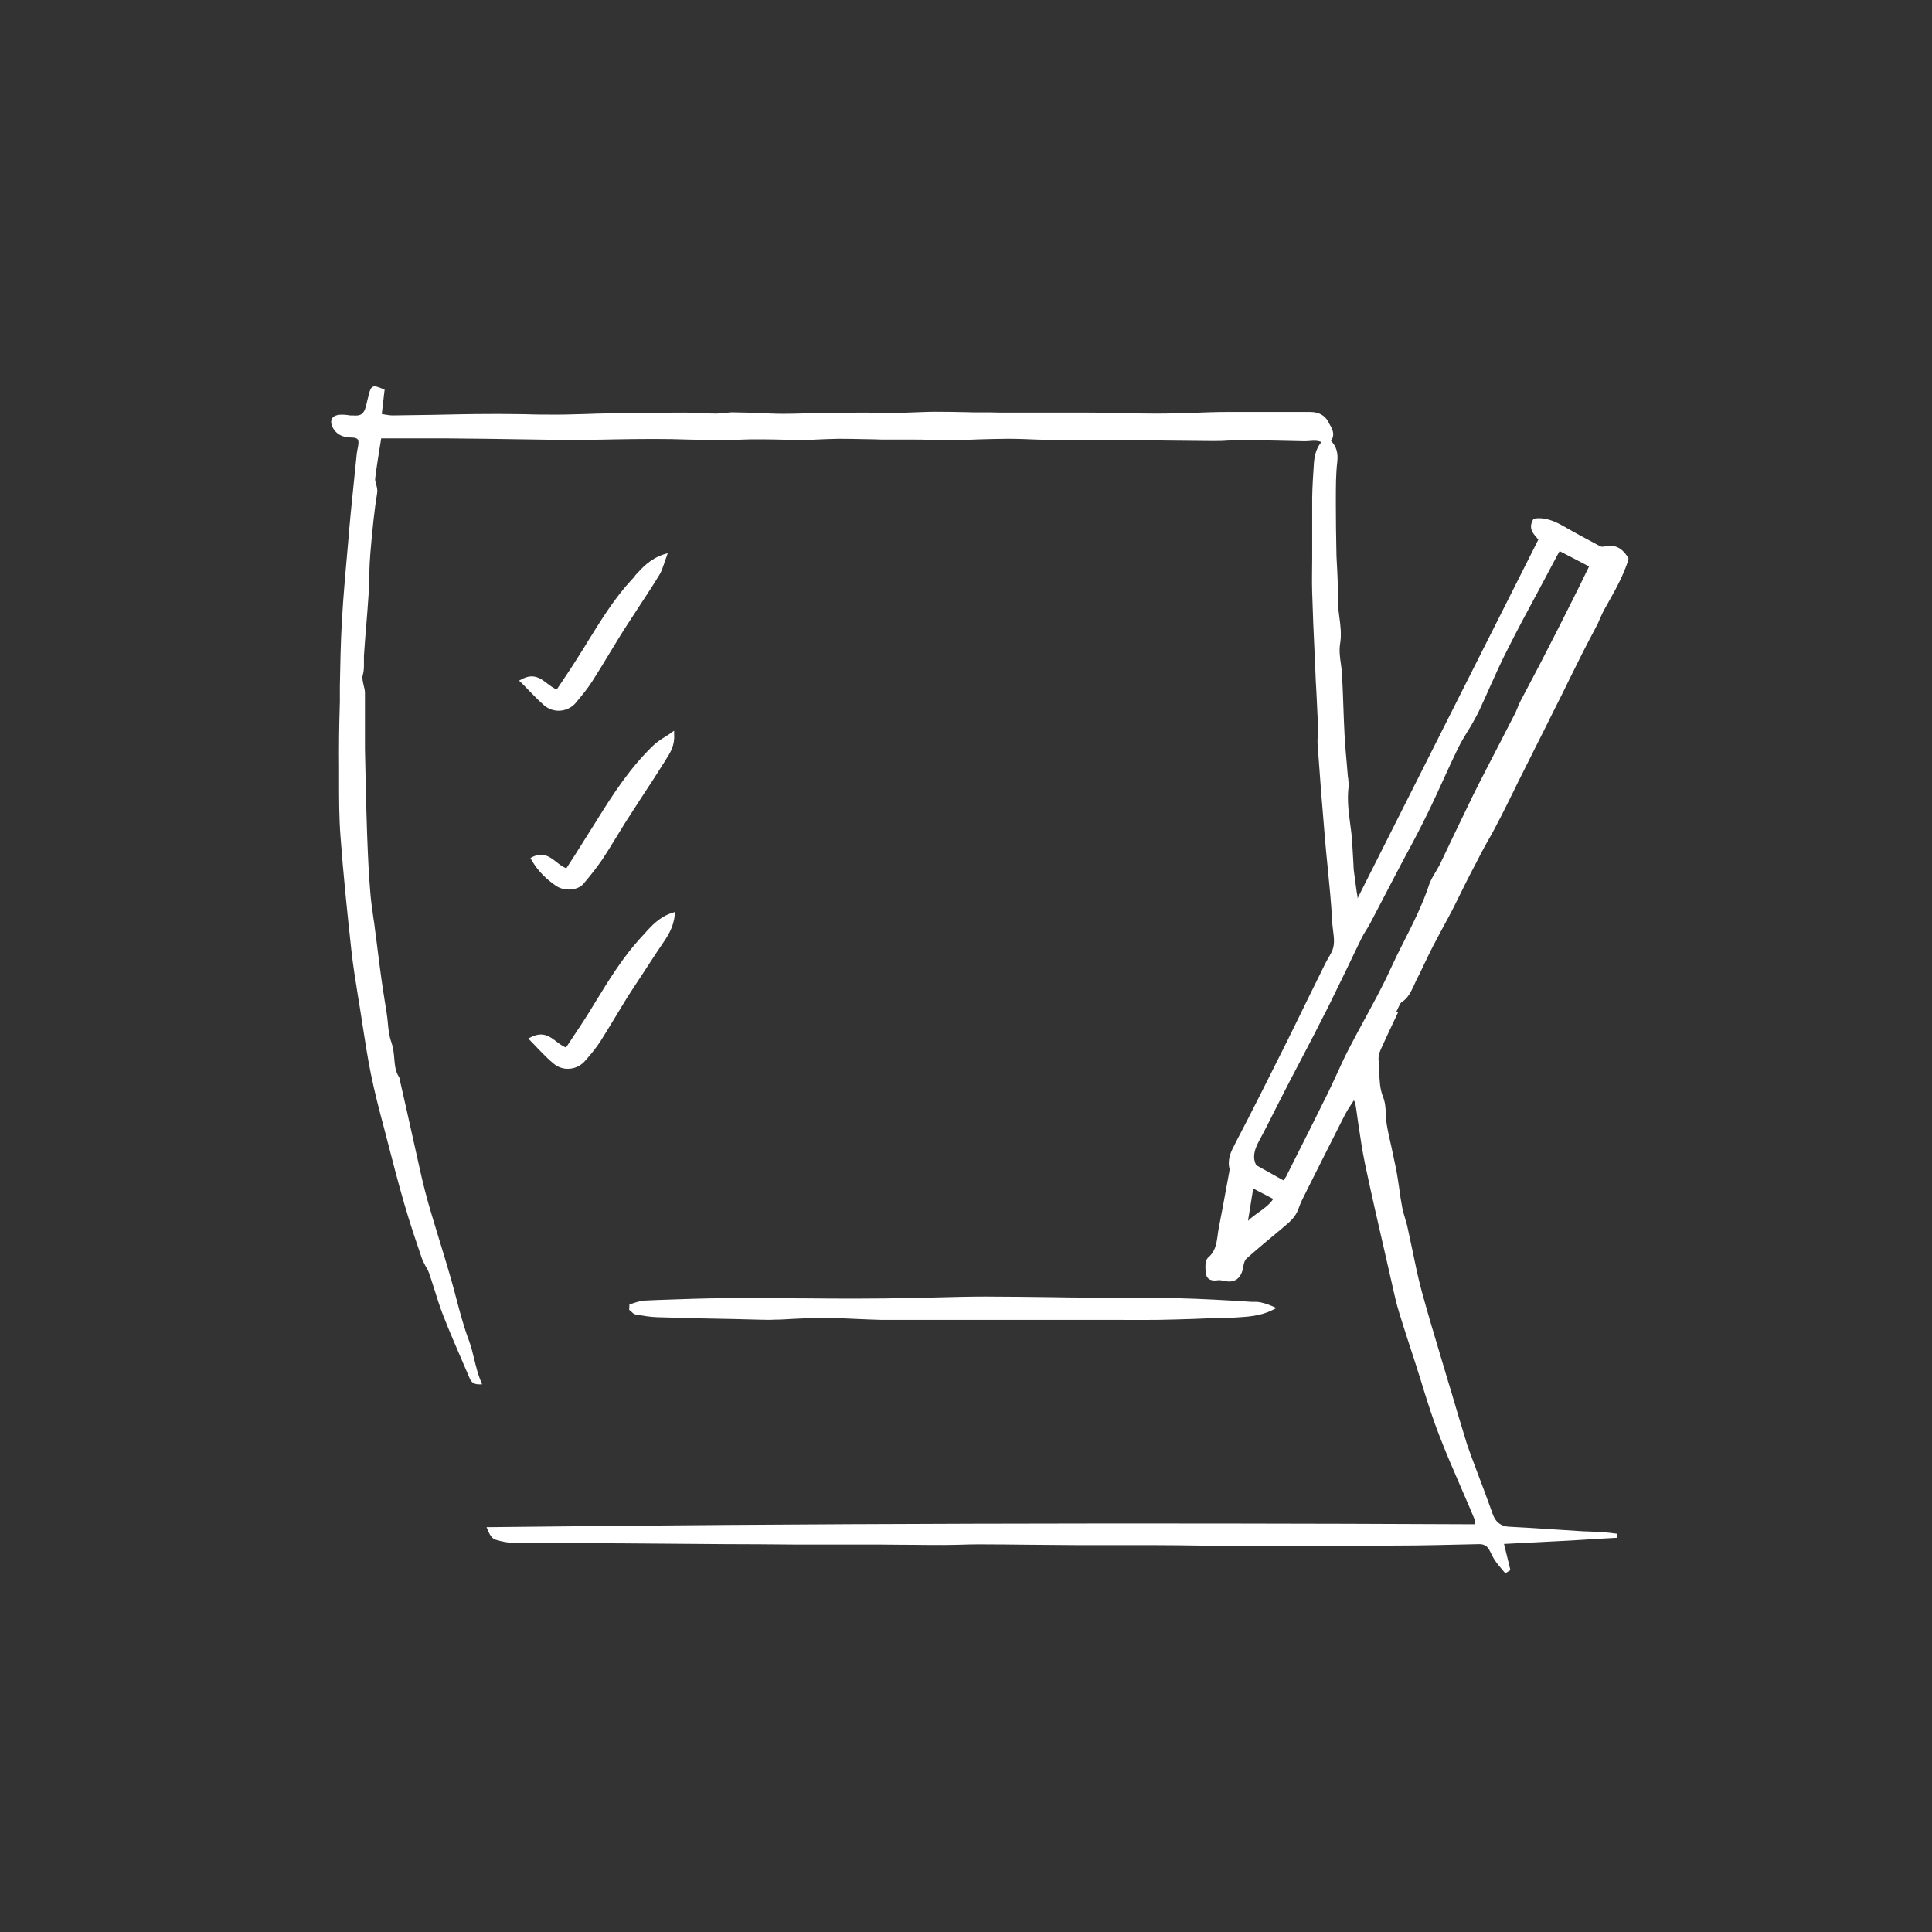 <?xml version="1.0" encoding="UTF-8"?>
<svg xmlns="http://www.w3.org/2000/svg" width="70" height="70" viewBox="0 0 70 70" fill="none">
  <rect x="0" y="0" width="70" height="70" fill="#333333" stroke="none"/>
  <path d="M50.596 36.649L50.727 36.375C50.727 36.375 50.756 36.33 50.778 36.315C51.018 36.167 51.12 35.93 51.229 35.707C51.251 35.656 51.28 35.596 51.301 35.544C51.403 35.352 51.498 35.151 51.592 34.951C51.701 34.721 51.818 34.484 51.934 34.254C52.057 34.024 52.181 33.787 52.305 33.557C52.421 33.342 52.537 33.135 52.646 32.92C52.741 32.734 52.828 32.549 52.922 32.364C53.032 32.141 53.148 31.904 53.264 31.682C53.344 31.526 53.424 31.378 53.504 31.222C53.613 31.007 53.73 30.777 53.853 30.562C54.217 29.939 54.536 29.28 54.849 28.649C54.958 28.427 55.067 28.197 55.183 27.975C55.46 27.426 55.729 26.878 56.005 26.336C56.194 25.951 56.383 25.573 56.579 25.187C56.681 24.98 56.783 24.772 56.885 24.564C57.175 23.971 57.481 23.363 57.8 22.77C57.866 22.652 57.924 22.526 57.975 22.399C58.033 22.273 58.084 22.155 58.149 22.044L58.266 21.836C58.542 21.347 58.825 20.835 59 20.279V20.22C58.855 19.983 58.615 19.686 58.142 19.797C58.084 19.812 58.026 19.812 57.989 19.797C57.517 19.545 57.095 19.323 56.674 19.078C56.347 18.893 55.998 18.73 55.598 18.789H55.561L55.547 18.826C55.372 19.13 55.54 19.315 55.656 19.456C55.685 19.486 55.714 19.523 55.736 19.553L49.186 32.549V32.482C49.164 32.393 49.157 32.304 49.142 32.215L49.106 31.956C49.091 31.83 49.07 31.704 49.055 31.57C49.048 31.511 49.041 31.444 49.041 31.385V31.363C49.033 31.237 49.026 31.111 49.019 30.985C49.004 30.718 48.99 30.436 48.961 30.169C48.946 30.058 48.931 29.939 48.917 29.828C48.859 29.406 48.808 28.968 48.859 28.531C48.873 28.434 48.859 28.345 48.852 28.256C48.852 28.219 48.844 28.182 48.837 28.153C48.822 28.012 48.815 27.863 48.801 27.723C48.772 27.396 48.742 27.063 48.721 26.729C48.699 26.329 48.684 25.928 48.67 25.521C48.655 25.172 48.648 24.831 48.626 24.483C48.626 24.342 48.597 24.194 48.583 24.053C48.546 23.801 48.517 23.564 48.553 23.334C48.612 22.993 48.568 22.659 48.524 22.333C48.495 22.103 48.466 21.866 48.474 21.636C48.481 21.325 48.466 21.006 48.452 20.694C48.444 20.509 48.43 20.324 48.423 20.131C48.408 19.404 48.401 18.841 48.401 18.322V18.07C48.401 17.632 48.401 17.173 48.452 16.735C48.488 16.416 48.423 16.179 48.226 15.972C48.386 15.742 48.27 15.534 48.168 15.364C48.154 15.341 48.139 15.319 48.132 15.29C48.001 15.045 47.783 14.926 47.463 14.926H47.456C46.998 14.926 46.547 14.926 46.089 14.926C45.558 14.926 45.02 14.926 44.482 14.926C44.083 14.926 43.675 14.941 43.276 14.956C42.825 14.971 42.36 14.986 41.894 14.986C41.444 14.986 40.986 14.978 40.55 14.963C40.179 14.956 39.808 14.949 39.437 14.949C38.856 14.949 38.267 14.949 37.678 14.949C37.293 14.949 36.915 14.949 36.529 14.949C36.311 14.949 36.086 14.949 35.868 14.941C35.752 14.941 35.635 14.941 35.519 14.941C35.359 14.941 35.199 14.941 35.032 14.934C34.654 14.926 34.268 14.919 33.89 14.919C33.556 14.919 33.222 14.941 32.887 14.949C32.618 14.963 32.342 14.971 32.073 14.978C31.957 14.978 31.833 14.978 31.724 14.963C31.615 14.956 31.506 14.949 31.397 14.949C30.881 14.949 30.365 14.956 29.849 14.963H29.623C29.47 14.963 29.318 14.971 29.165 14.978C28.911 14.986 28.649 14.993 28.387 14.993C28.075 14.993 27.769 14.978 27.457 14.963C27.173 14.956 26.89 14.941 26.606 14.941C26.49 14.934 26.381 14.949 26.265 14.963C26.163 14.971 26.061 14.978 25.959 14.986C25.777 14.986 25.596 14.978 25.407 14.963C25.203 14.956 24.992 14.949 24.782 14.949C23.96 14.949 23.066 14.956 22.048 14.978C21.779 14.978 21.51 14.993 21.241 15C20.892 15.008 20.536 15.023 20.187 15.023C19.794 15.023 19.402 15.023 19.009 15.008C18.595 15.008 18.181 14.993 17.752 15C17.083 15 16.414 15.015 15.752 15.03C15.244 15.037 14.727 15.045 14.219 15.052C14.124 15.052 14.022 15.03 13.913 15.015L13.833 15L13.935 14.118L13.884 14.096C13.688 14.014 13.586 13.977 13.506 14.014C13.434 14.052 13.404 14.14 13.368 14.274C13.346 14.355 13.324 14.444 13.303 14.533C13.288 14.593 13.274 14.659 13.259 14.719C13.186 15 13.077 15.082 12.772 15.052H12.685C12.554 15.03 12.408 15.015 12.278 15.03C12.118 15.052 12.052 15.119 12.023 15.178C11.994 15.238 11.979 15.341 12.059 15.497C12.227 15.801 12.496 15.846 12.743 15.853C12.859 15.853 12.925 15.875 12.961 15.92C12.99 15.964 12.997 16.038 12.976 16.157C12.954 16.283 12.925 16.402 12.917 16.528L12.852 17.165C12.787 17.818 12.714 18.485 12.656 19.152L12.627 19.501C12.539 20.479 12.445 21.495 12.387 22.496C12.343 23.282 12.329 24.075 12.314 24.846V25.424C12.285 26.329 12.278 27.078 12.285 27.767C12.285 27.938 12.285 28.108 12.285 28.279C12.285 28.939 12.285 29.628 12.336 30.295C12.438 31.682 12.583 33.083 12.728 34.403C12.787 34.966 12.881 35.529 12.968 36.078L13.041 36.523C13.07 36.708 13.099 36.901 13.128 37.086C13.223 37.694 13.317 38.317 13.441 38.925C13.572 39.57 13.739 40.215 13.906 40.838L14.022 41.283C14.211 42.017 14.422 42.84 14.655 43.64C14.844 44.293 15.062 44.938 15.287 45.597C15.324 45.694 15.374 45.783 15.418 45.872C15.462 45.953 15.513 46.028 15.542 46.116C15.614 46.324 15.68 46.532 15.745 46.739C15.84 47.036 15.934 47.347 16.051 47.644C16.283 48.244 16.545 48.837 16.792 49.416L16.981 49.853L16.996 49.89C17.039 49.994 17.097 50.157 17.345 50.157C17.345 50.157 17.352 50.157 17.359 50.157H17.468L17.424 50.053C17.316 49.794 17.25 49.519 17.185 49.26C17.134 49.038 17.076 48.808 16.996 48.585C16.814 48.103 16.676 47.592 16.545 47.095C16.48 46.836 16.407 46.576 16.334 46.317C16.167 45.731 15.985 45.153 15.811 44.574L15.636 43.996C15.469 43.447 15.316 42.854 15.171 42.18C15.018 41.483 14.858 40.779 14.706 40.096C14.64 39.8 14.568 39.496 14.502 39.199C14.502 39.184 14.502 39.17 14.495 39.155C14.495 39.11 14.48 39.058 14.451 39.014C14.32 38.806 14.306 38.577 14.284 38.339C14.27 38.154 14.248 37.954 14.182 37.768C14.102 37.546 14.073 37.309 14.051 37.049C14.037 36.931 14.03 36.812 14.008 36.693C13.986 36.538 13.957 36.382 13.935 36.234C13.892 35.974 13.855 35.715 13.819 35.463C13.761 35.055 13.71 34.647 13.659 34.232L13.586 33.669C13.572 33.528 13.55 33.394 13.528 33.253C13.484 32.935 13.434 32.601 13.412 32.275C13.361 31.674 13.332 31.037 13.303 30.266C13.266 29.22 13.244 28.168 13.223 27.144C13.223 26.803 13.223 26.462 13.223 26.121C13.223 25.788 13.223 25.454 13.223 25.12C13.223 25.017 13.201 24.92 13.172 24.816C13.143 24.683 13.114 24.557 13.143 24.46C13.194 24.29 13.186 24.134 13.186 23.986C13.186 23.912 13.186 23.838 13.186 23.764C13.208 23.378 13.244 22.993 13.274 22.607C13.303 22.251 13.332 21.895 13.354 21.54C13.368 21.302 13.375 21.065 13.383 20.835C13.383 20.576 13.397 20.301 13.419 20.035C13.492 19.174 13.564 18.478 13.666 17.855C13.681 17.758 13.659 17.655 13.63 17.558C13.608 17.477 13.586 17.402 13.593 17.336C13.637 16.973 13.695 16.624 13.753 16.246C13.775 16.127 13.79 16.001 13.812 15.883H14.495C15.033 15.883 15.585 15.883 16.131 15.883C17.112 15.89 18.101 15.905 19.082 15.92L20.063 15.935C20.187 15.935 20.311 15.935 20.434 15.935C20.703 15.935 20.972 15.949 21.248 15.935C21.583 15.935 21.917 15.927 22.252 15.92C22.702 15.912 23.175 15.905 23.64 15.905H23.706C24.12 15.905 24.549 15.912 24.956 15.927C25.319 15.935 25.683 15.942 26.046 15.949C26.061 15.949 26.076 15.949 26.09 15.949C26.286 15.949 26.483 15.942 26.679 15.935C27.29 15.905 27.922 15.92 28.54 15.935C28.722 15.935 28.911 15.935 29.092 15.942C29.114 15.942 29.129 15.942 29.151 15.942C29.158 15.942 29.172 15.942 29.18 15.942C29.303 15.942 29.427 15.935 29.55 15.927C29.827 15.912 30.11 15.905 30.386 15.898C30.706 15.898 31.026 15.905 31.346 15.912C31.55 15.912 31.753 15.92 31.957 15.927C32.16 15.927 32.364 15.927 32.567 15.927C32.749 15.927 32.909 15.927 33.084 15.927C33.273 15.927 33.454 15.927 33.643 15.935C33.963 15.935 34.29 15.949 34.61 15.942C34.894 15.942 35.17 15.935 35.453 15.92C35.795 15.912 36.144 15.898 36.508 15.898C36.864 15.898 37.22 15.912 37.569 15.927C37.896 15.935 38.23 15.949 38.558 15.949C38.95 15.949 39.35 15.949 39.735 15.949C40.077 15.949 40.426 15.949 40.768 15.949C41.306 15.949 41.843 15.957 42.374 15.964C42.89 15.964 43.399 15.979 43.915 15.979C44.104 15.979 44.286 15.979 44.461 15.964C44.635 15.957 44.824 15.949 44.998 15.949C45.769 15.949 46.525 15.972 47.23 15.986C47.296 15.986 47.368 15.986 47.441 15.979C47.594 15.964 47.739 15.957 47.877 16.016C47.659 16.276 47.616 16.587 47.601 16.861C47.579 17.18 47.55 17.603 47.543 18.025C47.543 18.366 47.543 18.707 47.543 19.048C47.543 19.226 47.543 19.404 47.543 19.575C47.543 19.782 47.543 19.99 47.543 20.198C47.543 20.613 47.528 21.05 47.543 21.473C47.565 22.199 47.594 22.941 47.63 23.66L47.659 24.327C47.666 24.579 47.681 24.824 47.696 25.076C47.717 25.484 47.732 25.891 47.754 26.299C47.754 26.396 47.754 26.499 47.746 26.603C47.739 26.722 47.732 26.84 47.739 26.966C47.819 28.101 47.906 29.235 48.001 30.325C48.03 30.688 48.066 31.052 48.103 31.415C48.168 32.067 48.234 32.742 48.27 33.409C48.27 33.505 48.292 33.609 48.299 33.706C48.335 33.987 48.372 34.254 48.241 34.506C48.205 34.573 48.168 34.647 48.124 34.714C48.066 34.81 48.016 34.914 47.965 35.018C47.79 35.374 47.616 35.73 47.441 36.078C47.165 36.649 46.881 37.22 46.605 37.783C45.965 39.058 45.391 40.215 44.78 41.379L44.751 41.438C44.606 41.713 44.461 41.994 44.548 42.35C44.548 42.372 44.548 42.41 44.541 42.447L44.431 43.04C44.344 43.529 44.25 44.018 44.155 44.508C44.141 44.589 44.126 44.671 44.119 44.752C44.075 45.056 44.039 45.338 43.777 45.56C43.617 45.694 43.69 46.094 43.697 46.168C43.734 46.354 43.886 46.428 44.148 46.383C44.184 46.383 44.235 46.383 44.286 46.398H44.322C44.533 46.458 44.693 46.435 44.817 46.346C44.94 46.257 45.013 46.109 45.049 45.879C45.071 45.746 45.108 45.649 45.158 45.605C45.602 45.212 46.045 44.841 46.46 44.5L46.482 44.478C46.707 44.293 46.94 44.107 47.049 43.788C47.121 43.574 47.23 43.366 47.332 43.166L47.368 43.092C47.768 42.291 48.248 41.342 48.735 40.378C48.801 40.252 48.881 40.126 48.975 39.985C48.997 39.948 49.026 39.911 49.055 39.867C49.084 39.919 49.099 39.956 49.106 39.985C49.15 40.23 49.179 40.482 49.215 40.727C49.288 41.209 49.36 41.705 49.462 42.194C49.695 43.292 49.949 44.404 50.196 45.471C50.284 45.857 50.371 46.235 50.458 46.621L50.473 46.695C50.538 46.977 50.603 47.266 50.691 47.547C50.887 48.192 51.105 48.845 51.309 49.475L51.352 49.616C51.425 49.838 51.498 50.068 51.563 50.291C51.738 50.854 51.927 51.447 52.145 52.003C52.406 52.685 52.704 53.36 52.988 54.02C53.141 54.368 53.293 54.724 53.439 55.08C53.446 55.109 53.439 55.147 53.439 55.198V55.228C40.993 55.169 29.318 55.198 17.737 55.332H17.628L17.672 55.436C17.737 55.591 17.817 55.74 17.948 55.784C18.188 55.858 18.428 55.903 18.639 55.903C19.118 55.91 19.605 55.91 20.078 55.91C20.332 55.91 20.587 55.91 20.841 55.91C21.997 55.91 23.16 55.925 24.316 55.932L26.257 55.947C27.093 55.947 27.929 55.955 28.758 55.962C29.143 55.962 29.529 55.962 29.914 55.962C30.357 55.962 30.794 55.962 31.237 55.962C31.666 55.962 32.102 55.962 32.531 55.969C33.28 55.969 34.043 55.992 34.777 55.969C34.988 55.962 35.214 55.955 35.432 55.955H35.461C36.064 55.955 36.66 55.962 37.264 55.969C37.896 55.969 38.521 55.984 39.154 55.984C39.619 55.984 40.092 55.984 40.564 55.984C41.015 55.984 41.473 55.984 41.923 55.984C42.432 55.984 42.949 55.992 43.457 55.999C44.003 55.999 44.555 56.014 45.1 56.014C46.969 56.014 48.786 56.014 50.516 55.999C51.548 55.999 52.588 55.969 53.599 55.947C53.758 55.947 53.882 56.007 53.962 56.162C53.984 56.207 54.013 56.251 54.035 56.303C54.078 56.392 54.129 56.488 54.188 56.57C54.253 56.666 54.333 56.755 54.406 56.844C54.435 56.881 54.471 56.918 54.5 56.956L54.544 57L54.725 56.889L54.493 55.94L54.914 55.918C55.467 55.888 55.99 55.866 56.514 55.836C56.972 55.814 57.437 55.784 57.895 55.755L58.578 55.717V55.569C58.237 55.517 57.888 55.502 57.546 55.488C57.437 55.488 57.328 55.48 57.219 55.473C56.87 55.45 56.528 55.428 56.179 55.406C55.692 55.376 55.191 55.339 54.696 55.317H54.675C54.384 55.302 54.188 55.151 54.086 54.865C53.977 54.546 53.853 54.227 53.737 53.908C53.686 53.768 53.628 53.627 53.577 53.486C53.533 53.36 53.482 53.241 53.439 53.115C53.344 52.863 53.242 52.596 53.155 52.337C52.959 51.699 52.763 51.054 52.581 50.424L52.457 50.016C52.37 49.727 52.283 49.43 52.196 49.141C51.963 48.363 51.723 47.562 51.505 46.761C51.374 46.272 51.272 45.768 51.17 45.279C51.112 45.004 51.054 44.737 50.996 44.463C50.974 44.352 50.938 44.248 50.909 44.144C50.873 44.011 50.829 43.892 50.807 43.759C50.763 43.529 50.727 43.299 50.698 43.069C50.662 42.825 50.625 42.565 50.574 42.313C50.523 42.061 50.465 41.809 50.414 41.557C50.356 41.297 50.291 41.023 50.247 40.756C50.225 40.63 50.218 40.497 50.211 40.363C50.204 40.148 50.189 39.933 50.109 39.74C49.993 39.444 49.986 39.155 49.971 38.843C49.971 38.703 49.964 38.562 49.949 38.421C49.935 38.31 49.964 38.161 50.029 38.02C50.233 37.568 50.451 37.109 50.662 36.664L50.596 36.649ZM50.167 32.453C50.305 32.186 50.451 31.912 50.589 31.645C50.72 31.4 50.843 31.155 50.974 30.918C51.229 30.451 51.483 29.962 51.723 29.472C51.927 29.057 52.123 28.627 52.312 28.212C52.479 27.841 52.654 27.463 52.835 27.093C52.937 26.885 53.061 26.685 53.177 26.492C53.25 26.381 53.315 26.27 53.38 26.151C53.475 25.98 53.569 25.81 53.642 25.639C53.758 25.395 53.868 25.15 53.977 24.898C54.188 24.431 54.406 23.942 54.645 23.482C54.987 22.8 55.351 22.125 55.707 21.465C55.859 21.176 56.019 20.887 56.172 20.59C56.245 20.457 56.318 20.316 56.397 20.168L56.507 19.968C56.877 20.16 57.212 20.331 57.575 20.524L57.437 20.805C57.292 21.11 57.146 21.399 57.001 21.688C56.696 22.303 56.383 22.919 56.07 23.526C55.903 23.86 55.729 24.186 55.554 24.52C55.394 24.816 55.242 25.12 55.082 25.417C55.038 25.498 55.002 25.58 54.973 25.669C54.936 25.751 54.907 25.832 54.864 25.906C54.682 26.255 54.507 26.603 54.326 26.952C54.013 27.559 53.686 28.182 53.38 28.798C53.141 29.287 52.901 29.784 52.668 30.273C52.508 30.607 52.348 30.948 52.188 31.281C52.145 31.378 52.079 31.474 52.028 31.57C51.941 31.719 51.847 31.867 51.788 32.03C51.548 32.764 51.2 33.454 50.858 34.128C50.691 34.454 50.523 34.795 50.371 35.129C50.095 35.737 49.767 36.33 49.455 36.908C49.266 37.257 49.07 37.613 48.888 37.969C48.728 38.273 48.583 38.591 48.444 38.895C48.335 39.133 48.226 39.37 48.11 39.607C47.681 40.482 47.238 41.357 46.801 42.224L46.598 42.632C46.598 42.632 46.554 42.691 46.525 42.736C46.518 42.743 46.511 42.758 46.496 42.765L45.515 42.217C45.384 41.965 45.42 41.698 45.624 41.327C45.827 40.956 46.016 40.571 46.205 40.2C46.314 39.993 46.416 39.778 46.525 39.57C46.707 39.214 46.896 38.851 47.085 38.495C47.434 37.828 47.79 37.146 48.132 36.464C48.379 35.967 48.626 35.448 48.866 34.959C49.019 34.632 49.179 34.306 49.339 33.98C49.382 33.891 49.433 33.802 49.491 33.713C49.535 33.639 49.586 33.565 49.629 33.483C49.811 33.135 49.993 32.786 50.175 32.438L50.167 32.453ZM46.133 43.44C45.987 43.655 45.784 43.796 45.587 43.937C45.464 44.026 45.326 44.122 45.217 44.233L45.406 43.062L46.133 43.44Z" fill="white"></path>
  <path d="M23.277 47.14C23.175 47.14 23.073 47.177 22.979 47.206C22.935 47.221 22.899 47.236 22.855 47.243L22.804 47.258V47.31C22.804 47.31 22.797 47.384 22.797 47.421V47.458L22.826 47.481C22.84 47.495 22.862 47.51 22.877 47.525C22.92 47.57 22.971 47.621 23.044 47.629C23.306 47.673 23.56 47.718 23.815 47.725C24.745 47.755 25.668 47.777 26.599 47.792L27.479 47.814C27.668 47.814 27.871 47.829 28.067 47.814C28.293 47.814 28.518 47.799 28.744 47.785C29.1 47.77 29.47 47.748 29.827 47.748H29.878C30.234 47.748 30.597 47.77 30.953 47.785C31.273 47.799 31.608 47.814 31.935 47.822C32.109 47.822 32.284 47.822 32.458 47.822C32.822 47.822 33.185 47.822 33.541 47.822C33.883 47.822 34.232 47.822 34.574 47.822C35.235 47.822 35.904 47.822 36.566 47.822C37.053 47.822 37.533 47.822 38.012 47.822C38.281 47.822 38.565 47.822 38.841 47.822C39.088 47.822 39.328 47.822 39.575 47.822C39.866 47.822 40.157 47.822 40.44 47.822C40.935 47.822 41.444 47.829 41.945 47.822C42.781 47.807 43.625 47.777 44.446 47.74H44.708C45.173 47.71 45.645 47.696 46.103 47.466L46.249 47.392L46.096 47.325C45.922 47.251 45.733 47.184 45.536 47.169H45.355C44.461 47.11 43.537 47.058 42.621 47.036C41.894 47.021 41.153 47.014 40.44 47.014C40.084 47.014 39.728 47.014 39.372 47.014C38.95 47.014 38.529 47.006 38.114 46.999C37.329 46.991 36.508 46.977 35.708 46.977C35.141 46.977 34.574 46.991 34.021 47.006C33.709 47.014 33.396 47.021 33.084 47.028H32.989C32.378 47.043 31.746 47.051 31.128 47.051H31.026C30.437 47.051 29.849 47.051 29.267 47.043C28.329 47.043 27.362 47.028 26.41 47.036C25.545 47.036 24.665 47.073 23.815 47.102L23.291 47.125L23.277 47.14Z" fill="white"></path>
  <path d="M23.008 20.872C22.964 20.917 22.928 20.961 22.884 21.006C22.259 21.68 21.772 22.474 21.299 23.237C21.212 23.386 21.117 23.534 21.023 23.682C20.827 24.001 20.616 24.32 20.412 24.624C20.332 24.742 20.252 24.861 20.172 24.98C20.056 24.935 19.947 24.854 19.838 24.772C19.598 24.587 19.329 24.372 18.893 24.616L18.806 24.661L18.878 24.727C18.98 24.824 19.067 24.92 19.162 25.017C19.358 25.217 19.54 25.41 19.736 25.573C19.882 25.691 20.063 25.751 20.238 25.751C20.478 25.751 20.718 25.647 20.885 25.439L20.899 25.417C21.096 25.187 21.292 24.942 21.459 24.683C21.685 24.327 21.91 23.964 22.121 23.608C22.317 23.289 22.506 22.97 22.71 22.659C22.891 22.377 23.073 22.096 23.255 21.821C23.466 21.502 23.684 21.169 23.887 20.835C23.967 20.709 24.011 20.568 24.062 20.42C24.084 20.346 24.113 20.272 24.142 20.19L24.193 20.042L24.047 20.086C23.553 20.25 23.269 20.568 22.993 20.872H23.008Z" fill="white"></path>
  <path d="M24.309 26.559C24.236 26.611 24.164 26.655 24.091 26.7C23.938 26.796 23.8 26.885 23.677 27.003C22.855 27.789 22.244 28.716 21.597 29.762C21.343 30.169 21.081 30.584 20.827 30.985L20.521 31.459C20.391 31.415 20.282 31.326 20.165 31.237C19.94 31.059 19.678 30.851 19.286 31.052L19.22 31.088L19.256 31.155C19.511 31.608 19.86 31.897 20.136 32.089C20.274 32.186 20.442 32.23 20.616 32.23C20.827 32.23 21.023 32.156 21.139 32.023C21.416 31.697 21.634 31.415 21.823 31.14C21.99 30.888 22.15 30.629 22.302 30.377C22.419 30.192 22.528 30.006 22.644 29.821C22.833 29.524 23.029 29.228 23.218 28.931C23.517 28.479 23.822 28.012 24.113 27.545L24.134 27.508C24.287 27.27 24.454 27.003 24.425 26.603V26.477L24.309 26.551V26.559Z" fill="white"></path>
  <path d="M23.342 33.839C23.299 33.884 23.255 33.935 23.211 33.98C22.572 34.677 22.07 35.492 21.583 36.286C21.51 36.412 21.43 36.53 21.357 36.656C21.161 36.975 20.95 37.286 20.754 37.583C20.674 37.709 20.587 37.828 20.507 37.954C20.391 37.909 20.282 37.828 20.172 37.746C19.933 37.561 19.671 37.353 19.227 37.583L19.14 37.628L19.213 37.702C19.307 37.798 19.402 37.895 19.489 37.991C19.685 38.191 19.867 38.384 20.071 38.547C20.216 38.666 20.398 38.725 20.572 38.725C20.812 38.725 21.052 38.621 21.219 38.413L21.277 38.347C21.445 38.154 21.612 37.946 21.757 37.724C21.932 37.45 22.099 37.168 22.266 36.894C22.419 36.649 22.564 36.397 22.717 36.152C22.899 35.87 23.08 35.589 23.269 35.307C23.444 35.04 23.618 34.773 23.793 34.506C23.844 34.425 23.902 34.351 23.953 34.269C24.171 33.95 24.404 33.617 24.447 33.15L24.462 33.038L24.353 33.075C23.895 33.224 23.611 33.535 23.342 33.839Z" fill="white"></path>
</svg>
